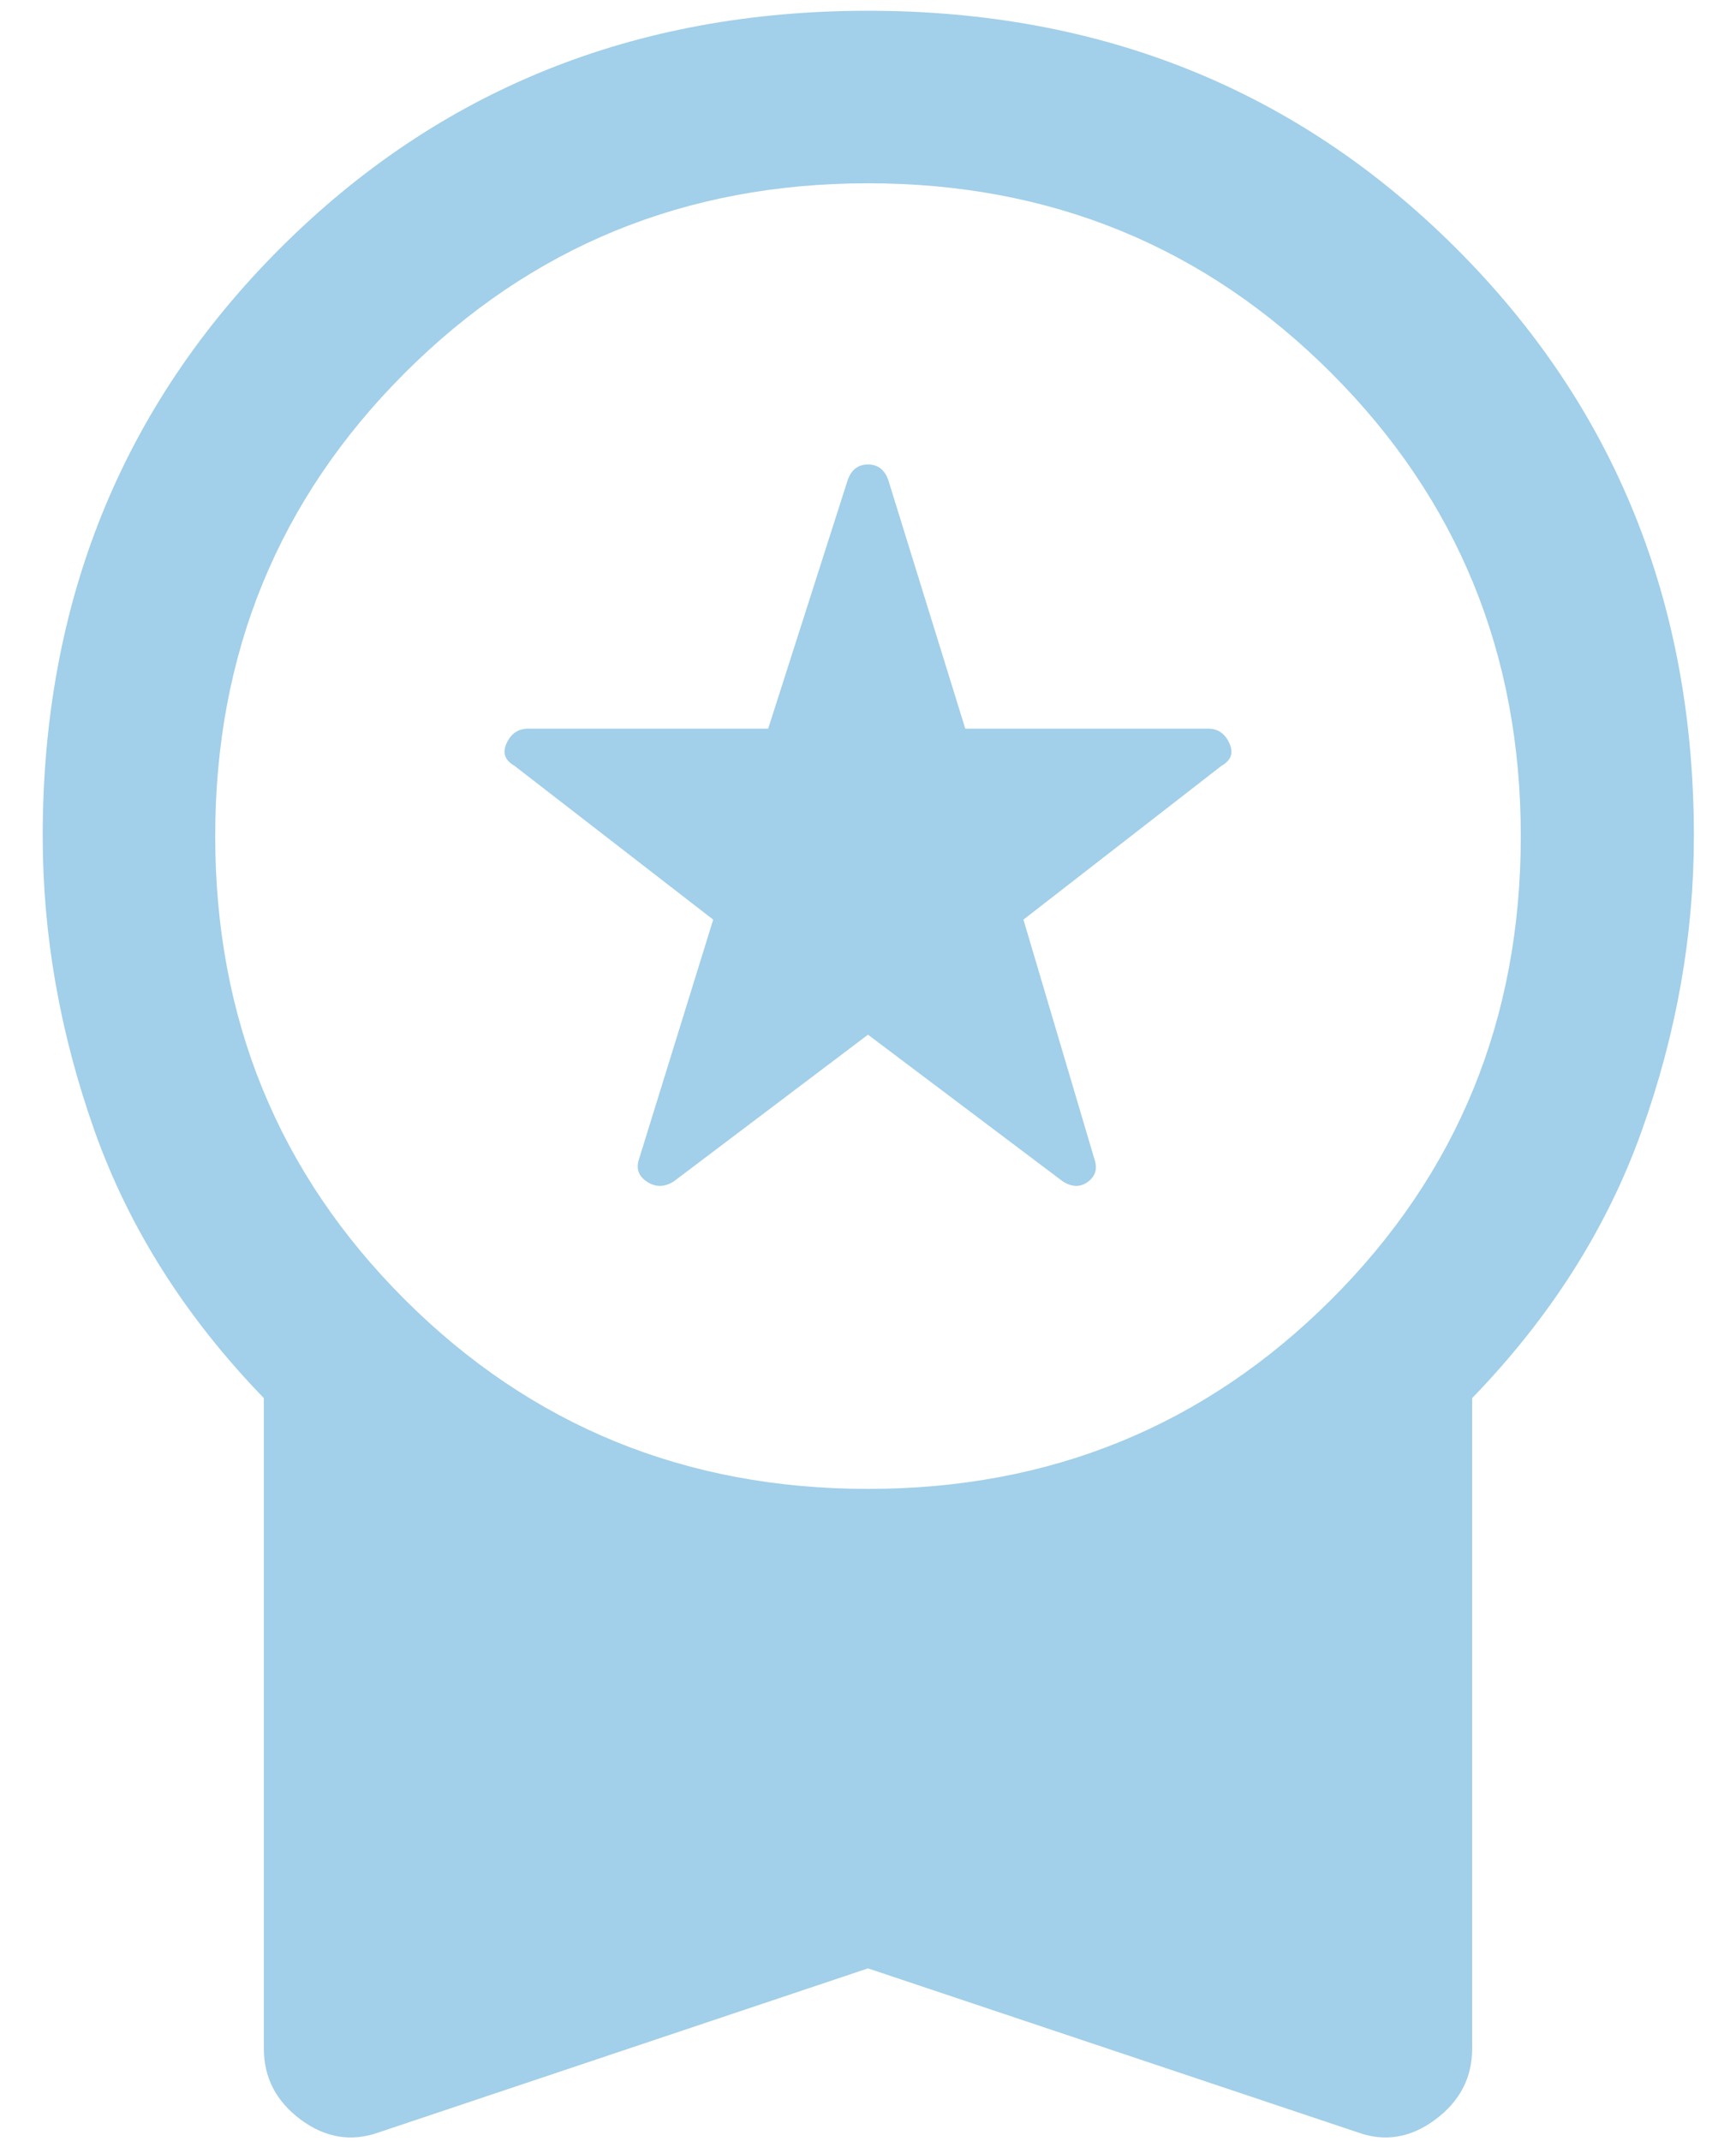 <svg width="30" height="37" viewBox="0 0 30 37" fill="none" xmlns="http://www.w3.org/2000/svg">
<path d="M15 17.879L11.643 20.415C11.484 20.516 11.329 20.518 11.181 20.42C11.032 20.322 10.987 20.19 11.045 20.023L12.325 15.891L8.891 13.233C8.724 13.139 8.679 13.008 8.755 12.841C8.832 12.675 8.957 12.591 9.131 12.591H13.275L14.652 8.287C14.717 8.113 14.833 8.026 15 8.026C15.167 8.026 15.283 8.113 15.348 8.287L16.681 12.591H20.88C21.046 12.591 21.168 12.675 21.244 12.841C21.321 13.008 21.276 13.139 21.109 13.233L17.686 15.891L18.911 20.023C18.969 20.19 18.933 20.322 18.802 20.42C18.672 20.518 18.526 20.516 18.367 20.415L15 17.879ZM15 34.013L6.54 36.849C6.069 37.015 5.621 36.941 5.196 36.626C4.772 36.31 4.56 35.902 4.56 35.402V24.159C3.205 22.761 2.23 21.22 1.633 19.538C1.037 17.856 0.738 16.159 0.738 14.447C0.738 10.411 2.106 7.025 4.842 4.29C7.578 1.554 10.963 0.186 15 0.186C19.036 0.186 22.424 1.554 25.163 4.29C27.902 7.025 29.272 10.411 29.272 14.447C29.272 16.159 28.972 17.856 28.372 19.538C27.772 21.22 26.794 22.761 25.44 24.159V35.402C25.44 35.902 25.228 36.31 24.803 36.626C24.379 36.941 23.934 37.015 23.47 36.849L15 34.013ZM15 25.728C18.151 25.728 20.819 24.638 23.004 22.457C25.189 20.276 26.281 17.606 26.281 14.447C26.281 11.296 25.189 8.628 23.004 6.444C20.819 4.259 18.151 3.167 15 3.167C11.849 3.167 9.181 4.259 6.996 6.444C4.811 8.628 3.719 11.296 3.719 14.447C3.719 17.606 4.811 20.276 6.996 22.457C9.181 24.638 11.849 25.728 15 25.728Z" fill="#A2CFE9"/>
</svg>
